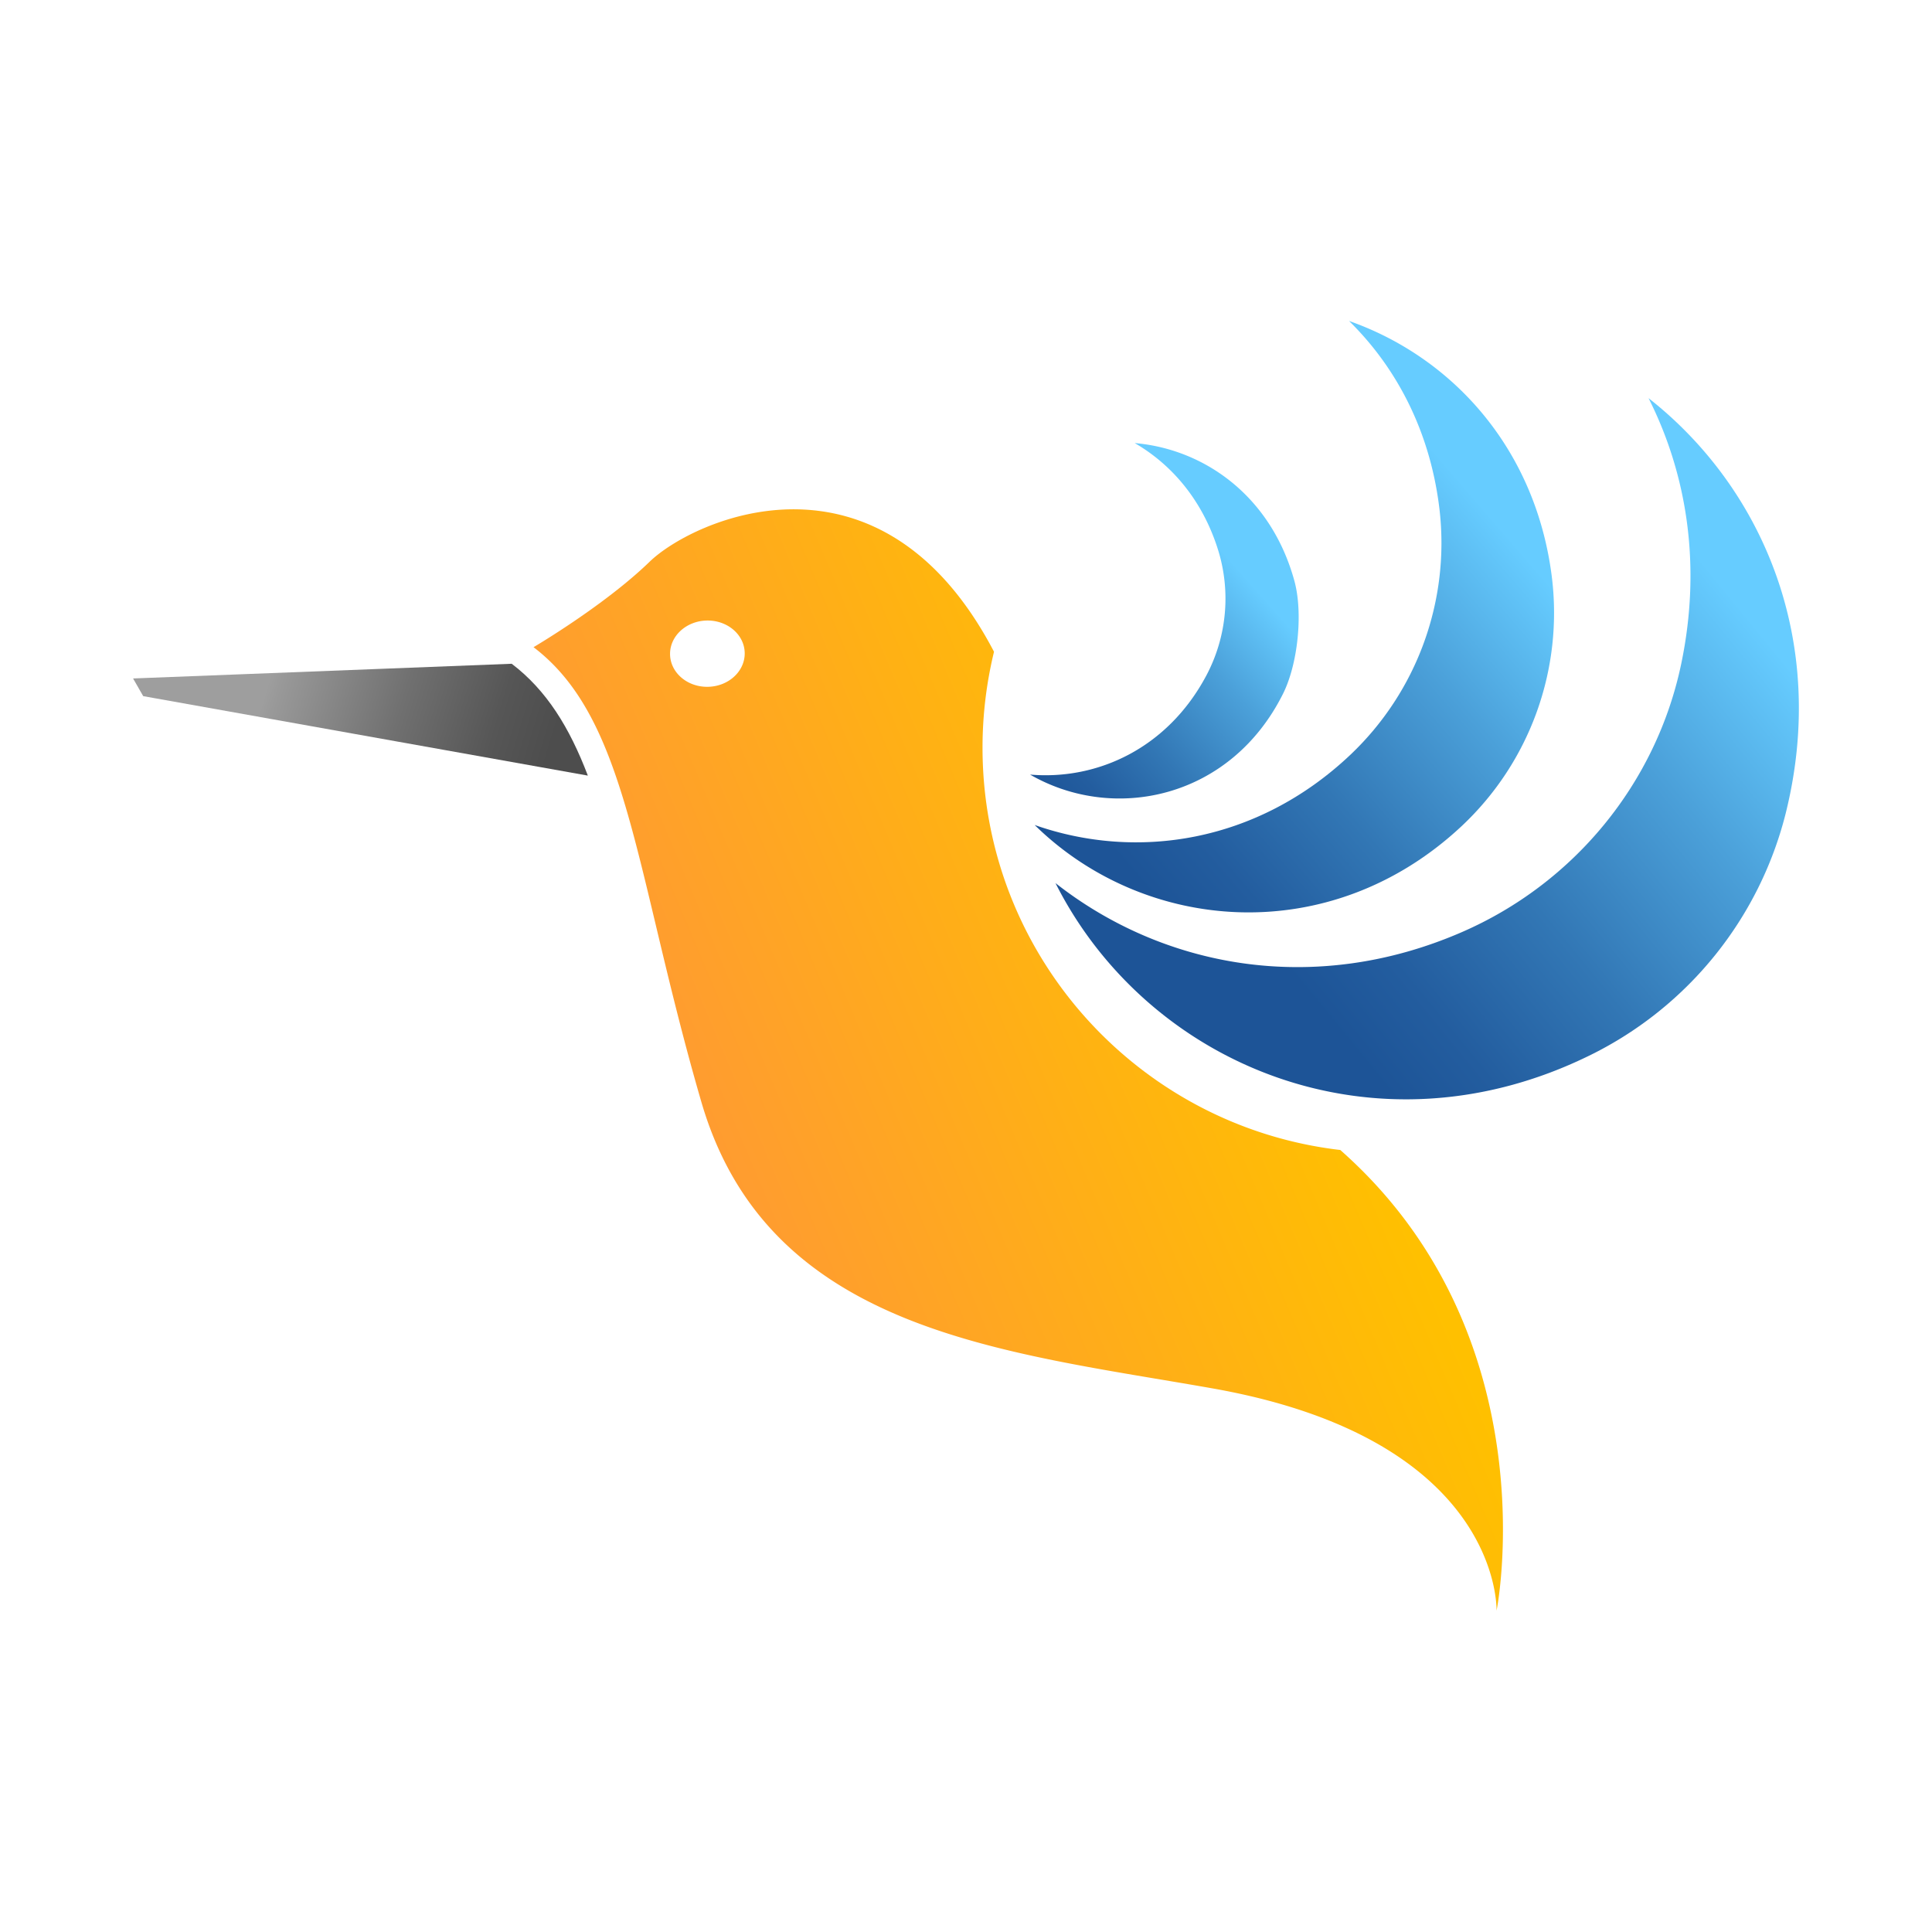 <svg id="Capa_1" data-name="Capa 1" xmlns="http://www.w3.org/2000/svg" xmlns:xlink="http://www.w3.org/1999/xlink" viewBox="0 0 1300 1300"><defs><style>.cls-1{fill:url(#Degradado_sin_nombre_11);}.cls-2{fill:url(#Degradado_sin_nombre_15);}.cls-3{fill:url(#Degradado_sin_nombre_15-2);}.cls-4{fill:url(#Degradado_sin_nombre_18);}.cls-5{fill:url(#Degradado_sin_nombre_24);}</style><linearGradient id="Degradado_sin_nombre_11" x1="370.88" y1="503.11" x2="182.49" y2="446.06" gradientUnits="userSpaceOnUse"><stop offset="0" stop-color="#4d4d4d"/><stop offset="0.2" stop-color="#565656"/><stop offset="0.53" stop-color="#707070"/><stop offset="0.95" stop-color="#999"/><stop offset="0.99" stop-color="#9e9e9e"/></linearGradient><linearGradient id="Degradado_sin_nombre_15" x1="2963.87" y1="701.98" x2="2634.93" y2="488.65" gradientTransform="matrix(-0.99, 0.11, 0.11, 0.99, 3731.87, -357.26)" gradientUnits="userSpaceOnUse"><stop offset="0" stop-color="#1d5497"/><stop offset="0.15" stop-color="#235d9f"/><stop offset="0.4" stop-color="#3277b5"/><stop offset="0.71" stop-color="#4ba0d9"/><stop offset="1" stop-color="#6cf"/></linearGradient><linearGradient id="Degradado_sin_nombre_15-2" x1="3323.66" y1="12.68" x2="2994.83" y2="-76.93" gradientTransform="matrix(-0.9, 0.43, 0.43, 0.9, 3736.2, -865.61)" xlink:href="#Degradado_sin_nombre_15"/><linearGradient id="Degradado_sin_nombre_18" x1="3410.85" y1="-541.48" x2="3207.25" y2="-548.2" gradientTransform="matrix(-0.77, 0.64, 0.64, 0.77, 3649.38, -1255.41)" gradientUnits="userSpaceOnUse"><stop offset="0" stop-color="#1d5497"/><stop offset="0.15" stop-color="#235d9f"/><stop offset="0.39" stop-color="#3277b5"/><stop offset="0.71" stop-color="#4ba0d9"/><stop offset="0.99" stop-color="#6cf"/></linearGradient><linearGradient id="Degradado_sin_nombre_24" x1="503.22" y1="819.88" x2="886.67" y2="657.88" gradientUnits="userSpaceOnUse"><stop offset="0" stop-color="#ff9c30"/><stop offset="0.98" stop-color="#ffc000"/></linearGradient></defs><title>ISOTIPO</title><path class="cls-1" d="M344.32,446.63,89.54,456.52l6.82,11.9,299.19,53.47C383.26,489.64,367.86,464.51,344.32,446.63Z"/><path class="cls-2" d="M983.52,627.26c75.46-32.75,130.93-100.12,147.75-180.64,13.75-65.83,3.93-127.33-22-178.72,77.21,60.65,120.92,163.86,92.37,279.06A249,249,0,0,1,1070.61,709.7c-145.29,72-298.65,7-360.4-115.49C782.48,651,884.1,670.42,983.52,627.26Z"/><path class="cls-3" d="M908.51,508a196.28,196.28,0,0,0,60.1-165.21c-6.15-52.26-28.8-95.35-60.87-126.83,69.17,24.31,125.38,85.37,136.4,171.76A196.71,196.71,0,0,1,983.5,555.88c-88.42,82.73-213.11,72.1-287.3-.76C764.65,579.18,845.8,567.25,908.51,508Z"/><path class="cls-4" d="M811.62,454.72a110.44,110.44,0,0,0,8-84.7c-10.41-33.29-31.05-57.4-56.11-71.89C810.65,302.2,855.42,334,871,391c5.87,21.54,2.33,55.73-7.63,75.71-35.35,70.91-114,87-170.25,54.49C738.18,525.09,785.49,503.68,811.62,454.72Z"/><path class="cls-5" d="M901.84,773.8C766.3,758,661.12,642.82,661.12,503.05a273.35,273.35,0,0,1,7.72-64.47c0-.1-.1-.21-.14-.31C592.13,292.36,466.58,349.43,437.09,378,406.63,407.51,359,435.48,359,435.48c64.18,48.76,67.92,151.23,112.91,305.93s202.93,167.9,343.76,192.77C1011.31,968.72,1007,1084,1007,1084a.68.68,0,0,0,0-.24C1008.58,1076.52,1040.73,896.34,901.84,773.8ZM476.26,462.14c-13.87.22-25.24-9.59-25.39-21.91s11-22.48,24.85-22.69,25.24,9.59,25.38,21.91S490.13,461.93,476.26,462.14Z"/></svg>